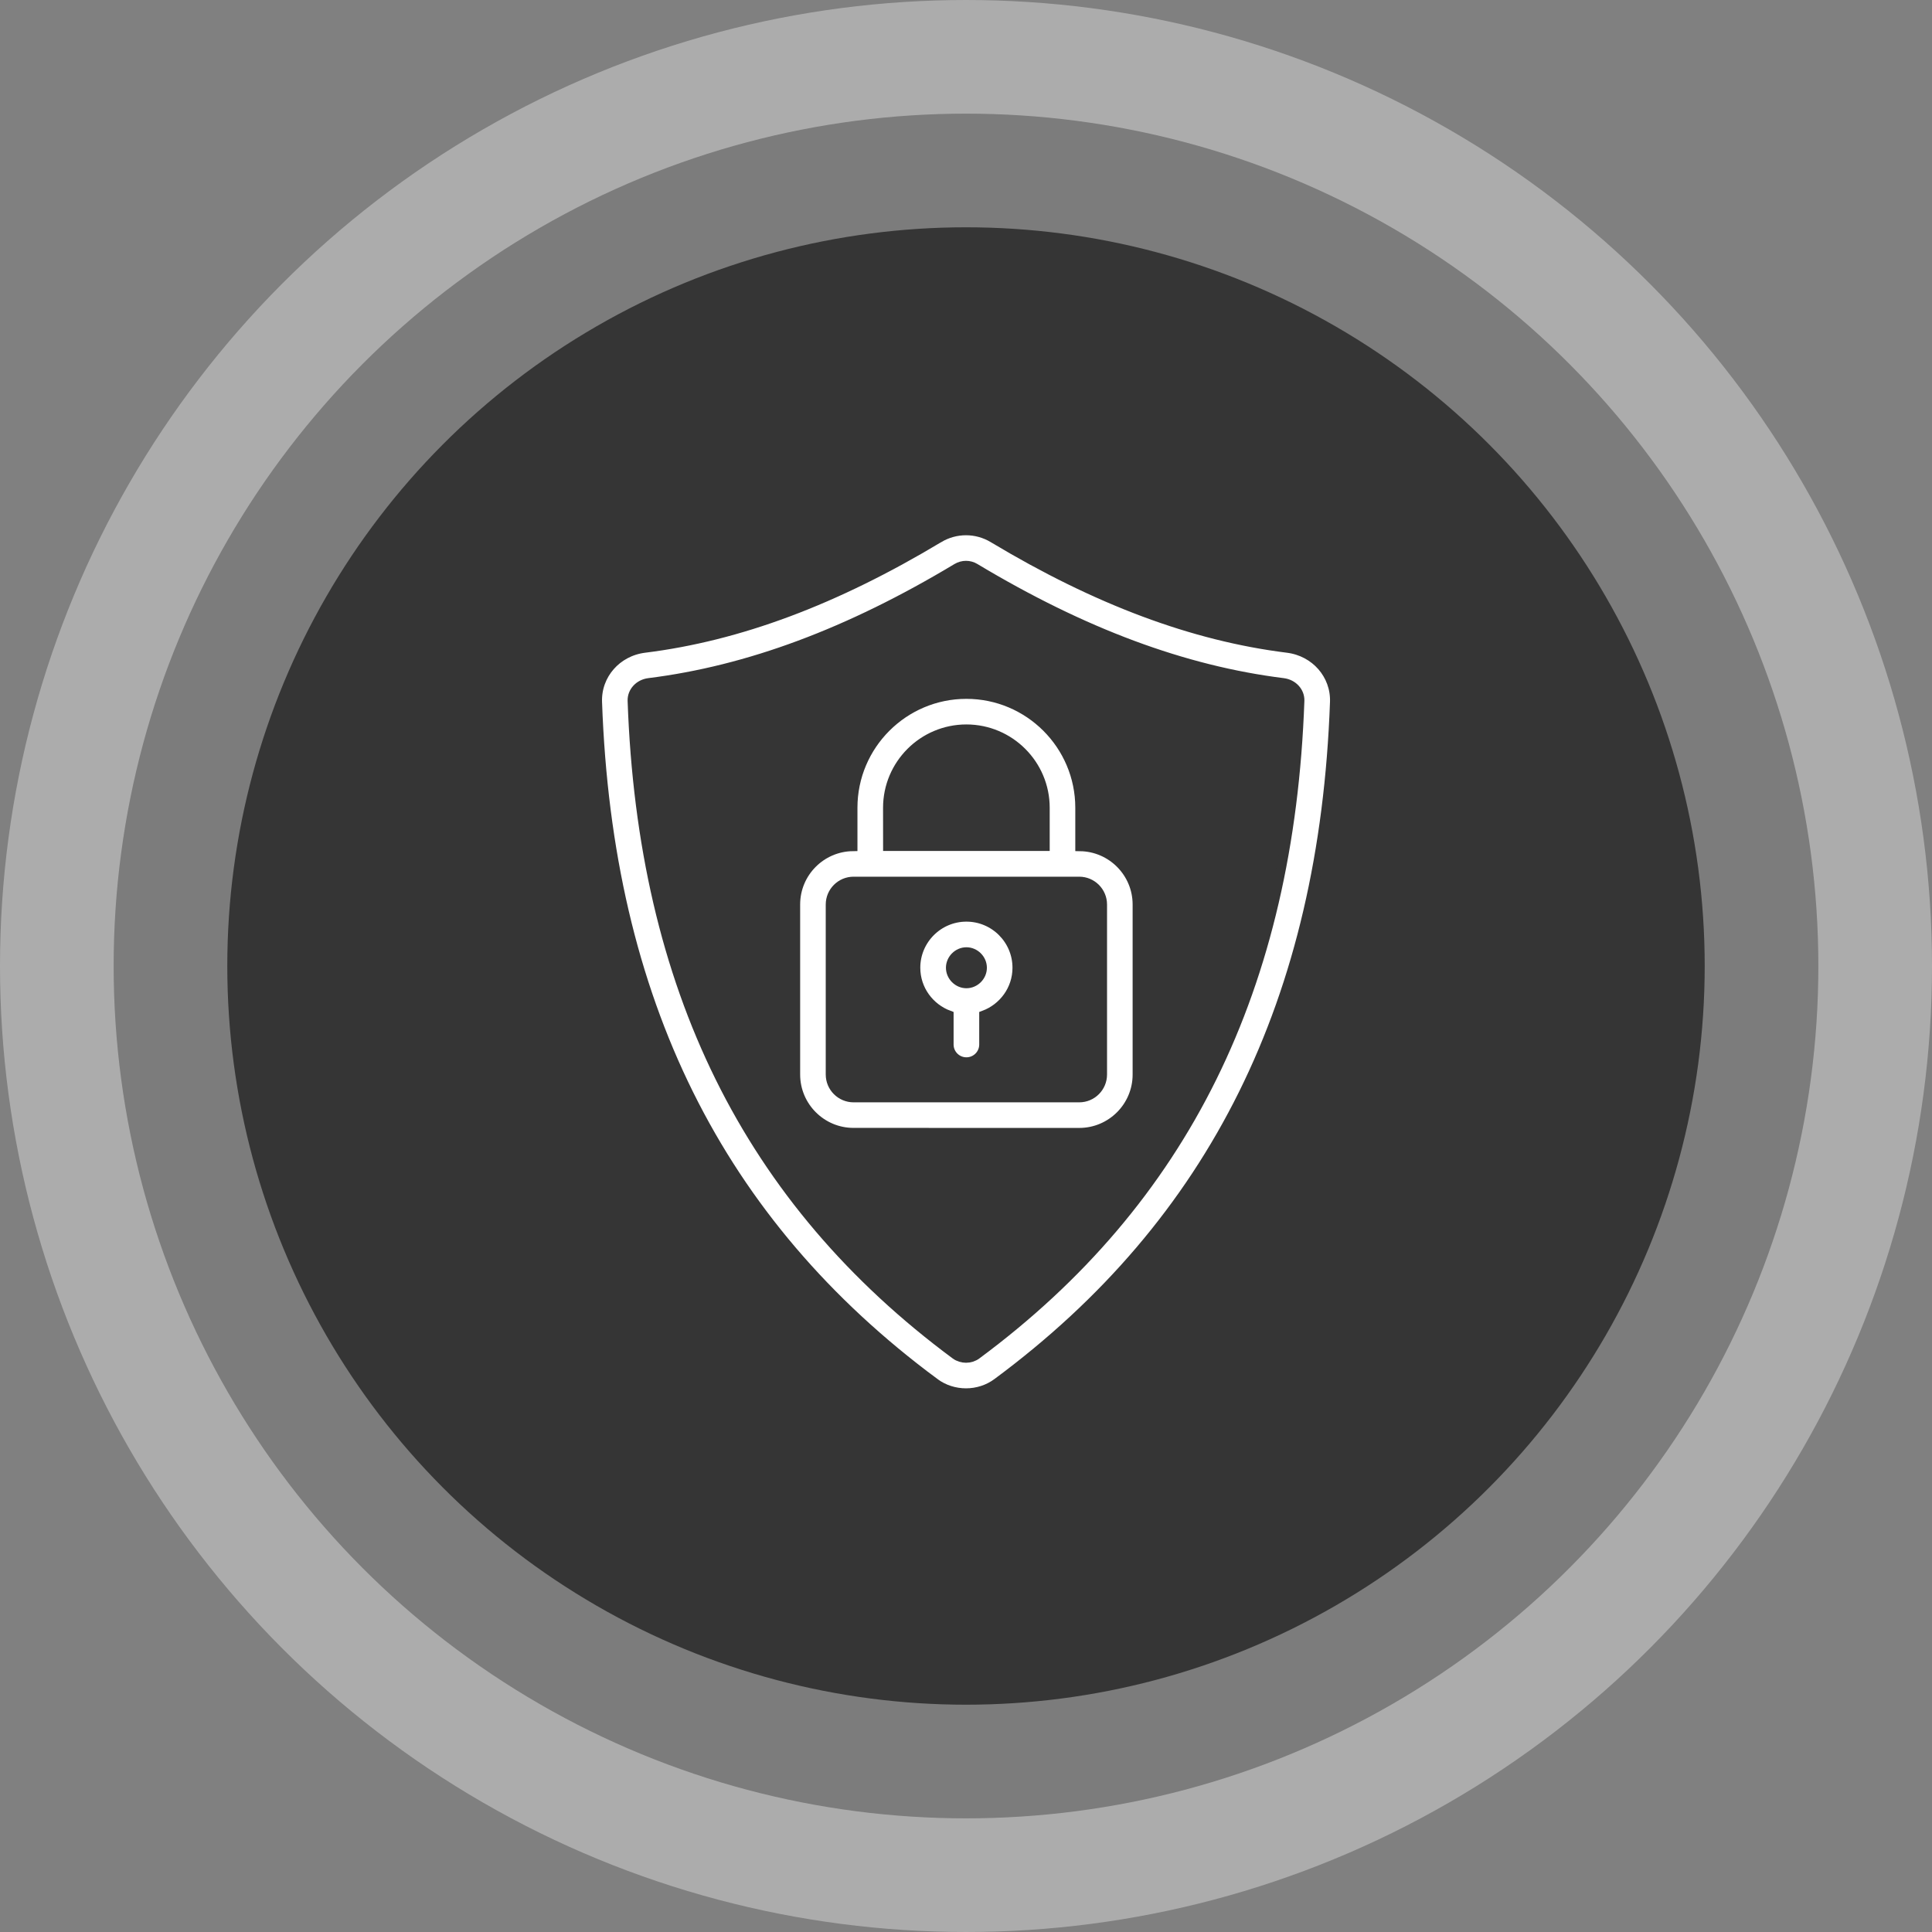 <?xml version="1.0" encoding="UTF-8"?>
<svg width="102px" height="102px" viewBox="0 0 102 102" version="1.1" xmlns="http://www.w3.org/2000/svg" xmlns:xlink="http://www.w3.org/1999/xlink">
    <rect x="0" y="0" width="102" height="102" fill="#808080" stroke="none"/>
    <title>Group 14</title>
    <g id="Page-1" stroke="none" stroke-width="1" fill="none" fill-rule="evenodd">
        <g id="HOME" transform="translate(-194, -3831)">
            <g id="Group-14" transform="translate(206, 3843)">
                <g id="Group-7" fill="#353535" stroke="#FFFFFF" stroke-opacity="0.35" stroke-width="12">
                    <circle id="Oval" cx="39" cy="39" r="45"></circle>
                </g>
                <g id="Group-4" transform="translate(19, 16)" fill="#FFFFFF" stroke="#353535" stroke-width="0.5">
                    <path d="M18.34,45.004 C18.828,45.367 19.414,45.547 20,45.547 C20.584,45.547 21.17,45.367 21.658,45.002 C33.084,36.541 38.909,24.783 39.467,9.063 C39.516,7.624 38.447,6.398 36.975,6.213 C31.992,5.593 26.908,3.692 21.428,0.404 C20.55,-0.123 19.451,-0.123 18.57,0.404 L18.568,0.404 C13.093,3.694 8.008,5.595 3.024,6.213 C1.555,6.398 0.485,7.624 0.535,9.063 C1.09,24.783 6.915,36.541 18.341,45.004 L18.34,45.004 Z M3.253,8.051 C8.499,7.398 13.82,5.417 19.521,1.992 C19.818,1.816 20.182,1.814 20.475,1.992 C26.181,5.417 31.504,7.398 36.747,8.051 C37.259,8.116 37.633,8.522 37.615,8.999 C37.079,24.121 31.5,35.41 20.556,43.518 C20.235,43.756 19.768,43.756 19.445,43.518 C8.501,35.41 2.919,24.117 2.385,8.999 C2.368,8.524 2.743,8.116 3.253,8.051 L3.253,8.051 Z" id="Fill-1"></path>
                    <path d="M25.979,31.799 C27.672,31.799 29.047,30.423 29.047,28.73 L29.047,19.753 C29.047,18.075 27.693,16.71 26.02,16.688 L26.02,14.646 C26.02,11.337 23.329,8.646 20.02,8.646 C16.71,8.646 14.019,11.337 14.019,14.646 L14.019,16.686 C12.346,16.71 10.994,18.073 10.994,19.75 L10.994,28.728 C10.994,30.421 12.37,31.797 14.062,31.797 L25.979,31.799 Z M15.871,14.646 C15.871,12.359 17.73,10.497 20.02,10.497 C22.307,10.497 24.169,12.357 24.169,14.646 L24.169,16.677 L15.873,16.677 L15.871,14.646 Z M12.845,28.731 L12.845,19.753 C12.845,19.082 13.392,18.535 14.063,18.535 L25.979,18.535 C26.649,18.535 27.196,19.082 27.196,19.753 L27.196,28.731 C27.196,29.401 26.65,29.948 25.979,29.948 L14.063,29.948 C13.392,29.946 12.845,29.401 12.845,28.731 Z" id="Fill-2"></path>
                    <path d="M19.095,25.601 L19.095,27.144 C19.095,27.656 19.509,28.071 20.022,28.071 C20.534,28.071 20.948,27.656 20.948,27.144 L20.948,25.601 C21.97,25.221 22.704,24.245 22.704,23.092 C22.704,21.612 21.502,20.408 20.022,20.408 C18.542,20.408 17.337,21.612 17.337,23.092 C17.337,24.245 18.073,25.221 19.095,25.601 L19.095,25.601 Z M20.022,22.261 C20.473,22.261 20.853,22.643 20.853,23.092 C20.853,23.544 20.473,23.924 20.022,23.924 C19.572,23.924 19.191,23.542 19.191,23.092 C19.191,22.643 19.572,22.261 20.022,22.261 Z" id="Fill-3"></path>
                </g>
            </g>
        </g>
    </g>
</svg>
